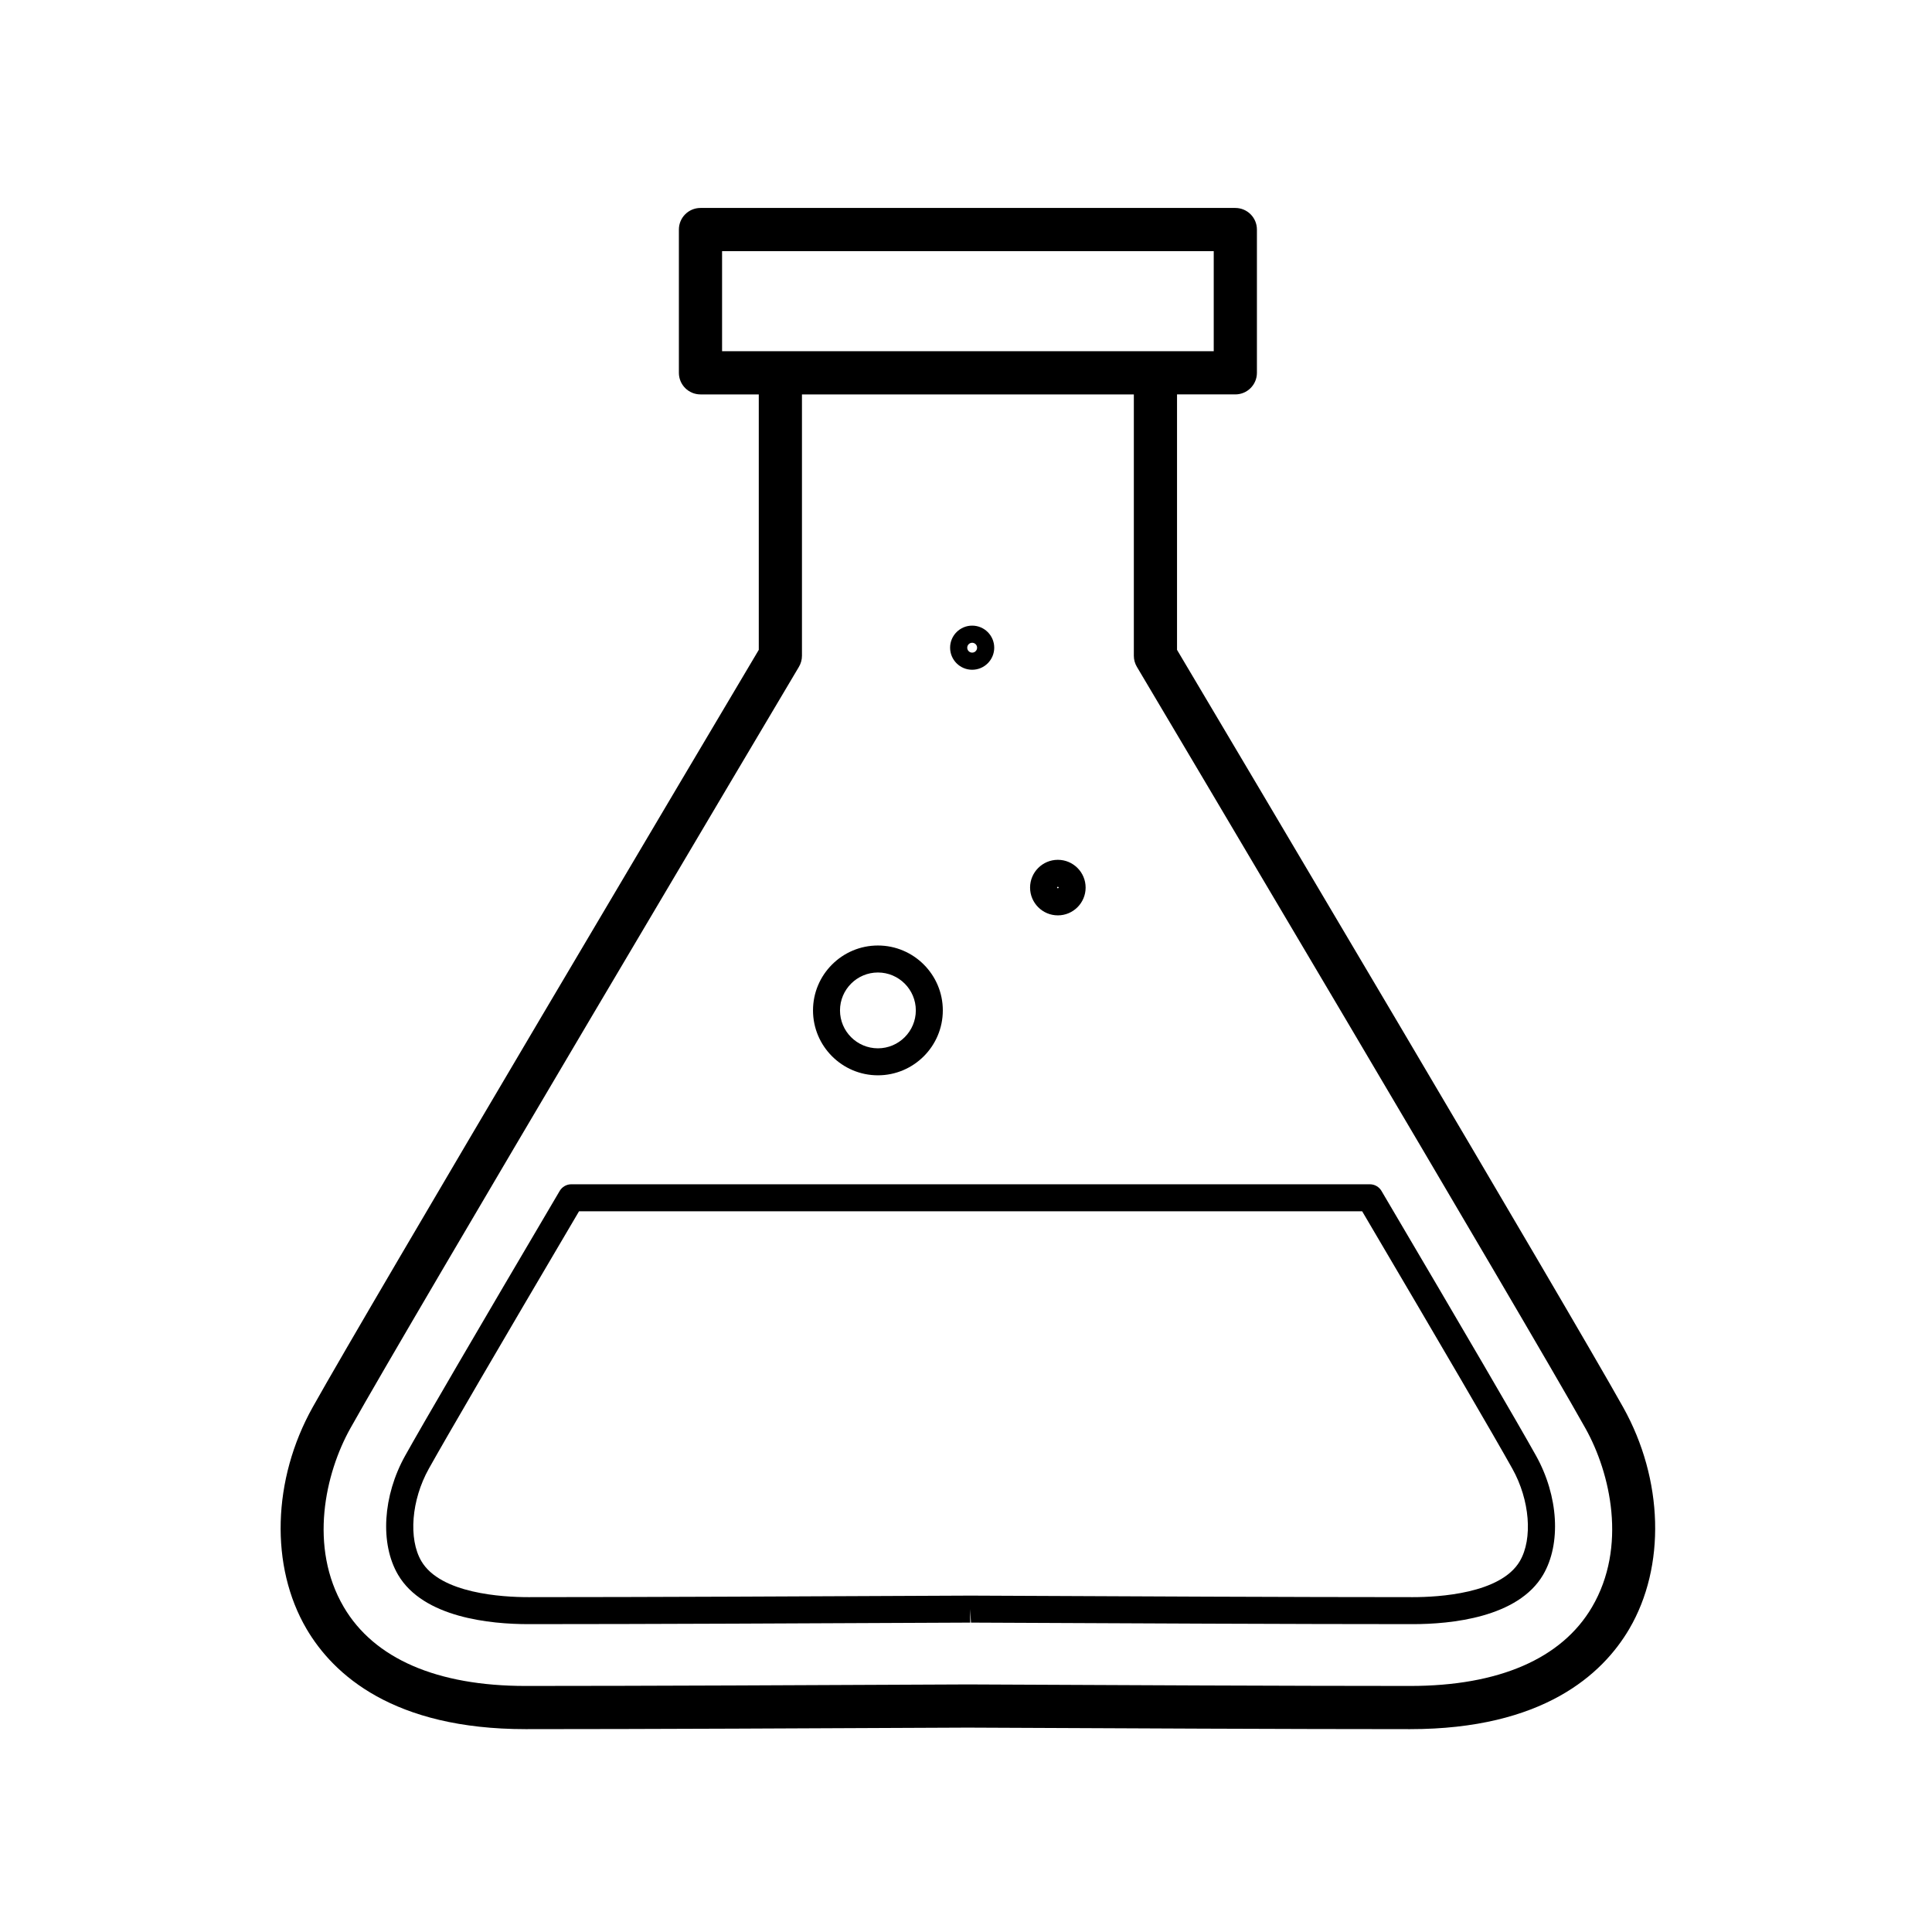 <?xml version="1.0" encoding="UTF-8"?> <svg xmlns="http://www.w3.org/2000/svg" xmlns:xlink="http://www.w3.org/1999/xlink" version="1.1" id="Calque_1" x="0px" y="0px" viewBox="0 0 357.914 357.914" xml:space="preserve"> <g> <path d="M300.702,260.711c-10.491-18.773-73.028-124.119-82.651-140.323V73.066h10.8c2.209,0,4-1.791,4-4V42.526 c0-2.209-1.791-4-4-4h-99.083c-2.209,0-4,1.791-4,4v26.541c0,2.209,1.791,4,4,4h10.8v47.322 c-7.247,12.204-72.125,121.486-82.651,140.323c-7.473,13.372-7.916,29.486-1.13,41.053c4.97,8.471,16.048,18.569,40.598,18.569 c21.778,0,53.742-0.15,81.905-0.283c28.201,0.133,60.164,0.283,81.943,0.283c24.55,0,35.628-10.098,40.599-18.569 C308.618,290.197,308.175,274.083,300.702,260.711z M133.768,65.066V46.526h91.083v18.541H133.768z M294.932,297.715 c-5.61,9.563-17.263,14.618-33.698,14.618c-21.76,0-53.713-0.15-81.943-0.283c-28.192,0.133-60.146,0.283-81.905,0.283 c-16.435,0-28.087-5.055-33.698-14.617c-6.534-11.137-3.43-24.792,1.213-33.102c10.864-19.441,80.162-136.126,83.106-141.084 c0.367-0.618,0.561-1.324,0.561-2.042v-48.42h61.483v48.42c0,0.719,0.194,1.424,0.561,2.042 c2.945,4.959,72.25,121.658,83.107,141.084C298.363,272.923,301.467,286.578,294.932,297.715z"></path> <path d="M255.927,220.624c-0.45-0.763-1.269-1.23-2.154-1.23H105.842c-0.885,0-1.704,0.468-2.154,1.23 c-15.544,26.371-25.171,42.866-28.615,49.027c-4.168,7.461-4.703,16.336-1.329,22.087c4.668,7.955,17.128,9.143,24.14,9.143 c21.773,0,52.316-0.144,81.853-0.283l-0.012-2.5l0.153,2.5c29.538,0.139,60.081,0.283,81.854,0.283 c7.012,0,19.472-1.188,24.14-9.143c3.374-5.75,2.84-14.626-1.329-22.086C281.098,263.489,271.471,246.993,255.927,220.624z M281.559,289.208c-3.534,6.023-15.043,6.673-19.827,6.673c-21.761,0-52.298-0.144-81.83-0.283c-0.004,0-0.049,0-0.094,0 c-0.045,0-0.09,0-0.094,0c-29.531,0.139-60.068,0.283-81.83,0.283c-4.784,0-16.293-0.65-19.827-6.673 c-2.429-4.14-1.848-11.338,1.381-17.117c3.371-6.032,12.734-22.077,27.832-47.697h145.075 c15.098,25.618,24.461,41.664,27.833,47.698C283.407,277.87,283.988,285.068,281.559,289.208z"></path> <path d="M162.639,199.207c6.63,0,12.023-5.394,12.023-12.024s-5.394-12.023-12.023-12.023s-12.024,5.394-12.024,12.023 S156.01,199.207,162.639,199.207z M162.639,180.16c3.873,0,7.023,3.151,7.023,7.023c0,3.873-3.151,7.024-7.023,7.024 c-3.873,0-7.024-3.151-7.024-7.024C155.616,183.311,158.766,180.16,162.639,180.16z"></path> <path d="M195.973,169.578c2.837,0,5.145-2.308,5.145-5.146s-2.308-5.146-5.145-5.146c-2.837,0-5.146,2.308-5.146,5.146 S193.135,169.578,195.973,169.578z M195.973,164.287c0.08,0,0.145,0.065,0.145,0.146c0,0.16-0.291,0.16-0.291,0 C195.827,164.352,195.892,164.287,195.973,164.287z"></path> <path d="M180.099,124.076c2.254,0,4.087-1.833,4.087-4.087c0-2.253-1.833-4.087-4.087-4.087s-4.087,1.833-4.087,4.087 C176.012,122.243,177.846,124.076,180.099,124.076z M180.099,119.076c0.503,0,0.913,0.409,0.913,0.913s-0.409,0.913-0.913,0.913 s-0.913-0.41-0.913-0.913S179.596,119.076,180.099,119.076z"></path> </g> </svg> 